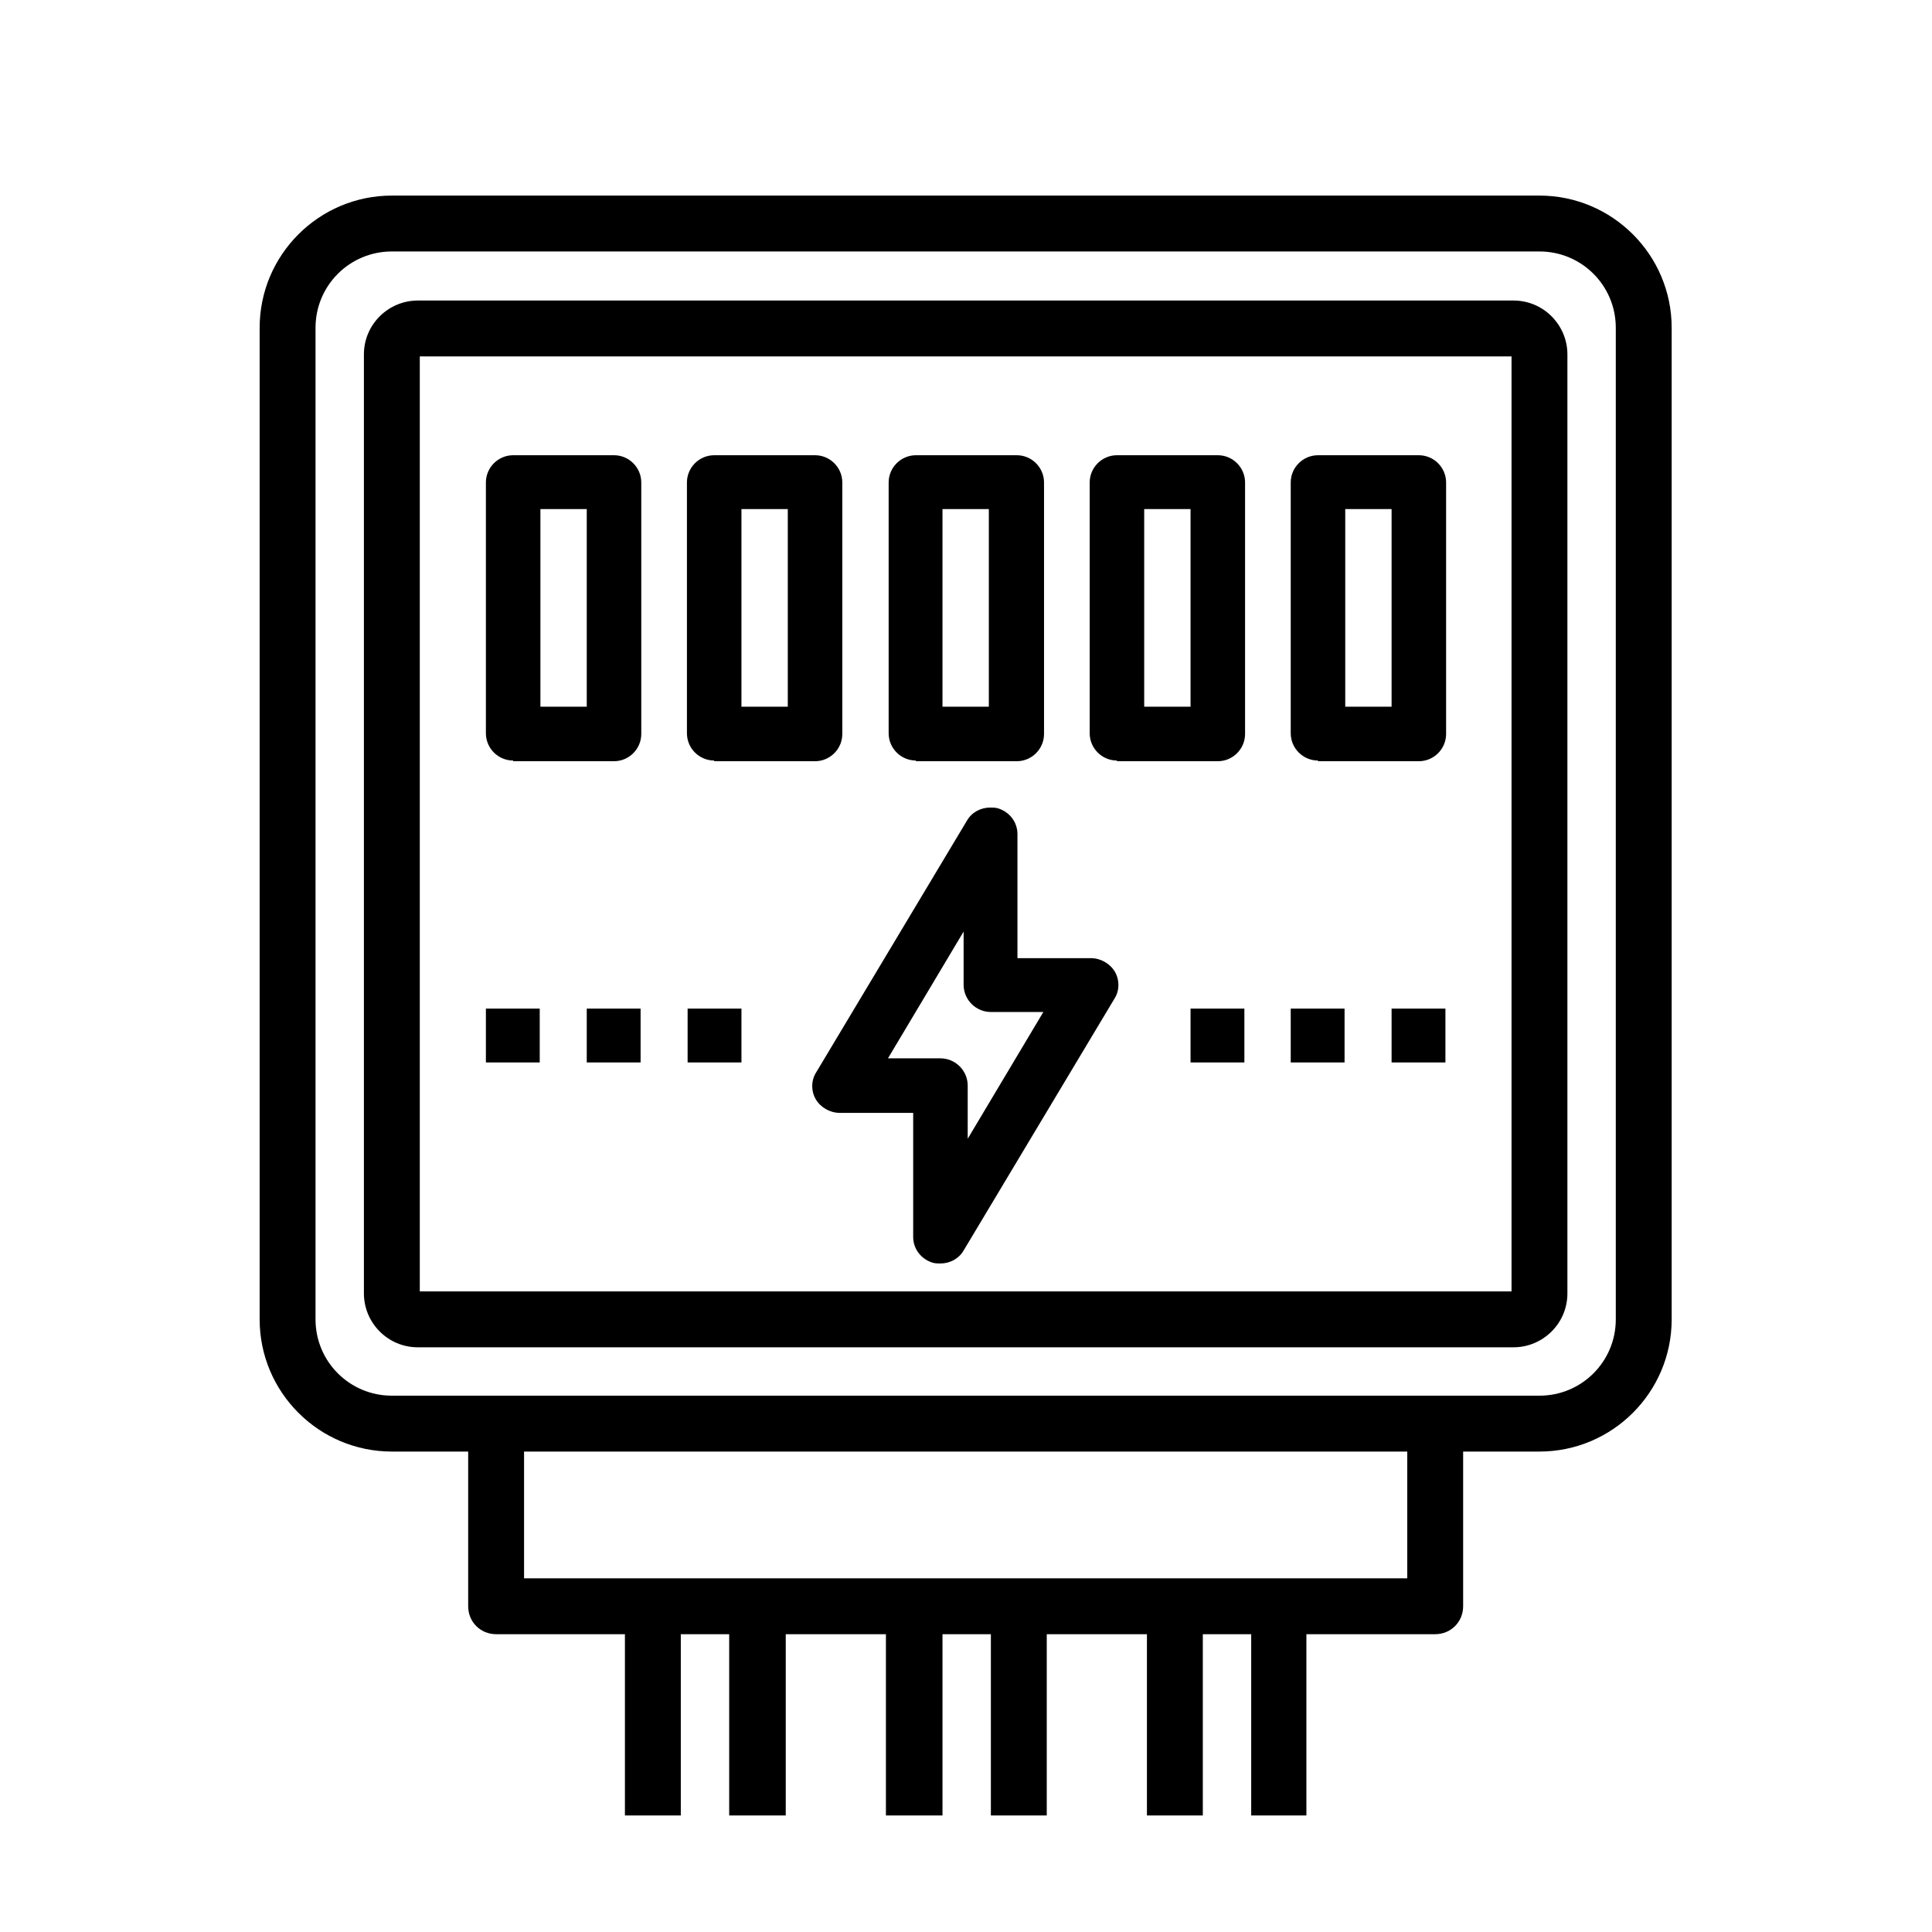 <?xml version="1.0" encoding="utf-8"?>
<!-- Generator: Adobe Illustrator 25.0.0, SVG Export Plug-In . SVG Version: 6.00 Build 0)  -->
<svg version="1.1" id="Layer_1" xmlns="http://www.w3.org/2000/svg" xmlns:xlink="http://www.w3.org/1999/xlink" x="0px" y="0px"
	 viewBox="0 0 283.5 283.5" style="enable-background:new 0 0 283.5 283.5;" xml:space="preserve">
<style type="text/css">
	.st0{stroke:#010101;stroke-width:9;stroke-miterlimit:10;}
</style>
<path d="M183.6,266.4v-26.6h-7.1v26.6h-8.2v-26.6h-14.7v26.6h-8.2v-26.6h-7.1v26.6H130v-26.6h-14.7v26.6H107v-26.6h-7.1v26.6h-8.2
	v-26.6H72.8c-2.3,0-4.1-1.8-4.1-4.1V213H57.5c-10.7,0-19.4-8.7-19.4-19.4V48.1c0-10.7,8.7-19.4,19.4-19.4h168.4
	c10.7,0,19.4,8.7,19.4,19.4v145.5c0,10.7-8.7,19.4-19.4,19.4h-11.2v22.7c0,2.3-1.8,4.1-4.1,4.1h-18.9v26.6H183.6z M206.5,231.6V213
	H76.9v18.6H206.5z M57.5,36.9c-6.2,0-11.2,5-11.2,11.2v145.5c0,6.2,5,11.2,11.2,11.2h168.4c6.2,0,11.2-5,11.2-11.2V48.1
	c0-6.2-5-11.2-11.2-11.2H57.5z M61.3,197.7c-4.4,0-7.9-3.6-7.9-7.9V52c0-4.4,3.6-7.9,7.9-7.9h160.8c4.4,0,7.9,3.6,7.9,7.9v137.8
	c0,4.4-3.6,7.9-7.9,7.9H61.3z M221.8,189.5l0-137.2H61.6v137.2H221.8z M138,185.4c-0.4,0-0.7,0-1.1-0.1c-1.7-0.5-2.9-2-2.9-3.8
	v-18.2h-10.8c-1.4,0-2.8-0.8-3.5-2c-0.7-1.2-0.7-2.8,0.1-4l22.1-36.9c0.7-1.2,2-1.9,3.4-1.9c0.4,0,0.7,0,1.1,0.1
	c1.7,0.5,2.9,2,2.9,3.8v18.2h10.8c1.4,0,2.8,0.8,3.5,2c0.7,1.2,0.7,2.8-0.1,4l-22.1,36.9C140.7,184.7,139.4,185.4,138,185.4z
	 M138,155.3c2.2,0,4,1.8,4,4v7.8l11.1-18.6h-7.7c-2.2,0-4-1.8-4-4v-7.8l-11.1,18.6H138z M204.2,155.9V148h7.9v7.9H204.2z
	 M189.4,155.9V148h7.9v7.9H189.4z M174.7,155.9V148h7.9v7.9H174.7z M100.9,155.9V148h7.9v7.9H100.9z M86.1,155.9V148H94v7.9H86.1z
	 M71.3,155.9V148h7.9v7.9H71.3z M193.4,111.6c-2.2,0-4-1.8-4-4V70.8c0-2.2,1.8-4,4-4h14.8c2.2,0,4,1.8,4,4v36.9c0,2.2-1.8,4-4,4
	H193.4z M204.2,103.7v-29h-6.8v29H204.2z M163.9,111.6c-2.2,0-4-1.8-4-4V70.8c0-2.2,1.8-4,4-4h14.8c2.2,0,4,1.8,4,4v36.9
	c0,2.2-1.8,4-4,4H163.9z M174.7,103.7v-29h-6.8v29H174.7z M134.4,111.6c-2.2,0-4-1.8-4-4V70.8c0-2.2,1.8-4,4-4h14.8c2.2,0,4,1.8,4,4
	v36.9c0,2.2-1.8,4-4,4H134.4z M145.1,103.7v-29h-6.8v29H145.1z M104.8,111.6c-2.2,0-4-1.8-4-4V70.8c0-2.2,1.8-4,4-4h14.8
	c2.2,0,4,1.8,4,4v36.9c0,2.2-1.8,4-4,4H104.8z M115.6,103.7v-29h-6.8v29H115.6z M75.3,111.6c-2.2,0-4-1.8-4-4V70.8c0-2.2,1.8-4,4-4
	h14.8c2.2,0,4,1.8,4,4v36.9c0,2.2-1.8,4-4,4H75.3z M86.1,103.7v-29h-6.8v29H86.1z"/>
</svg>
